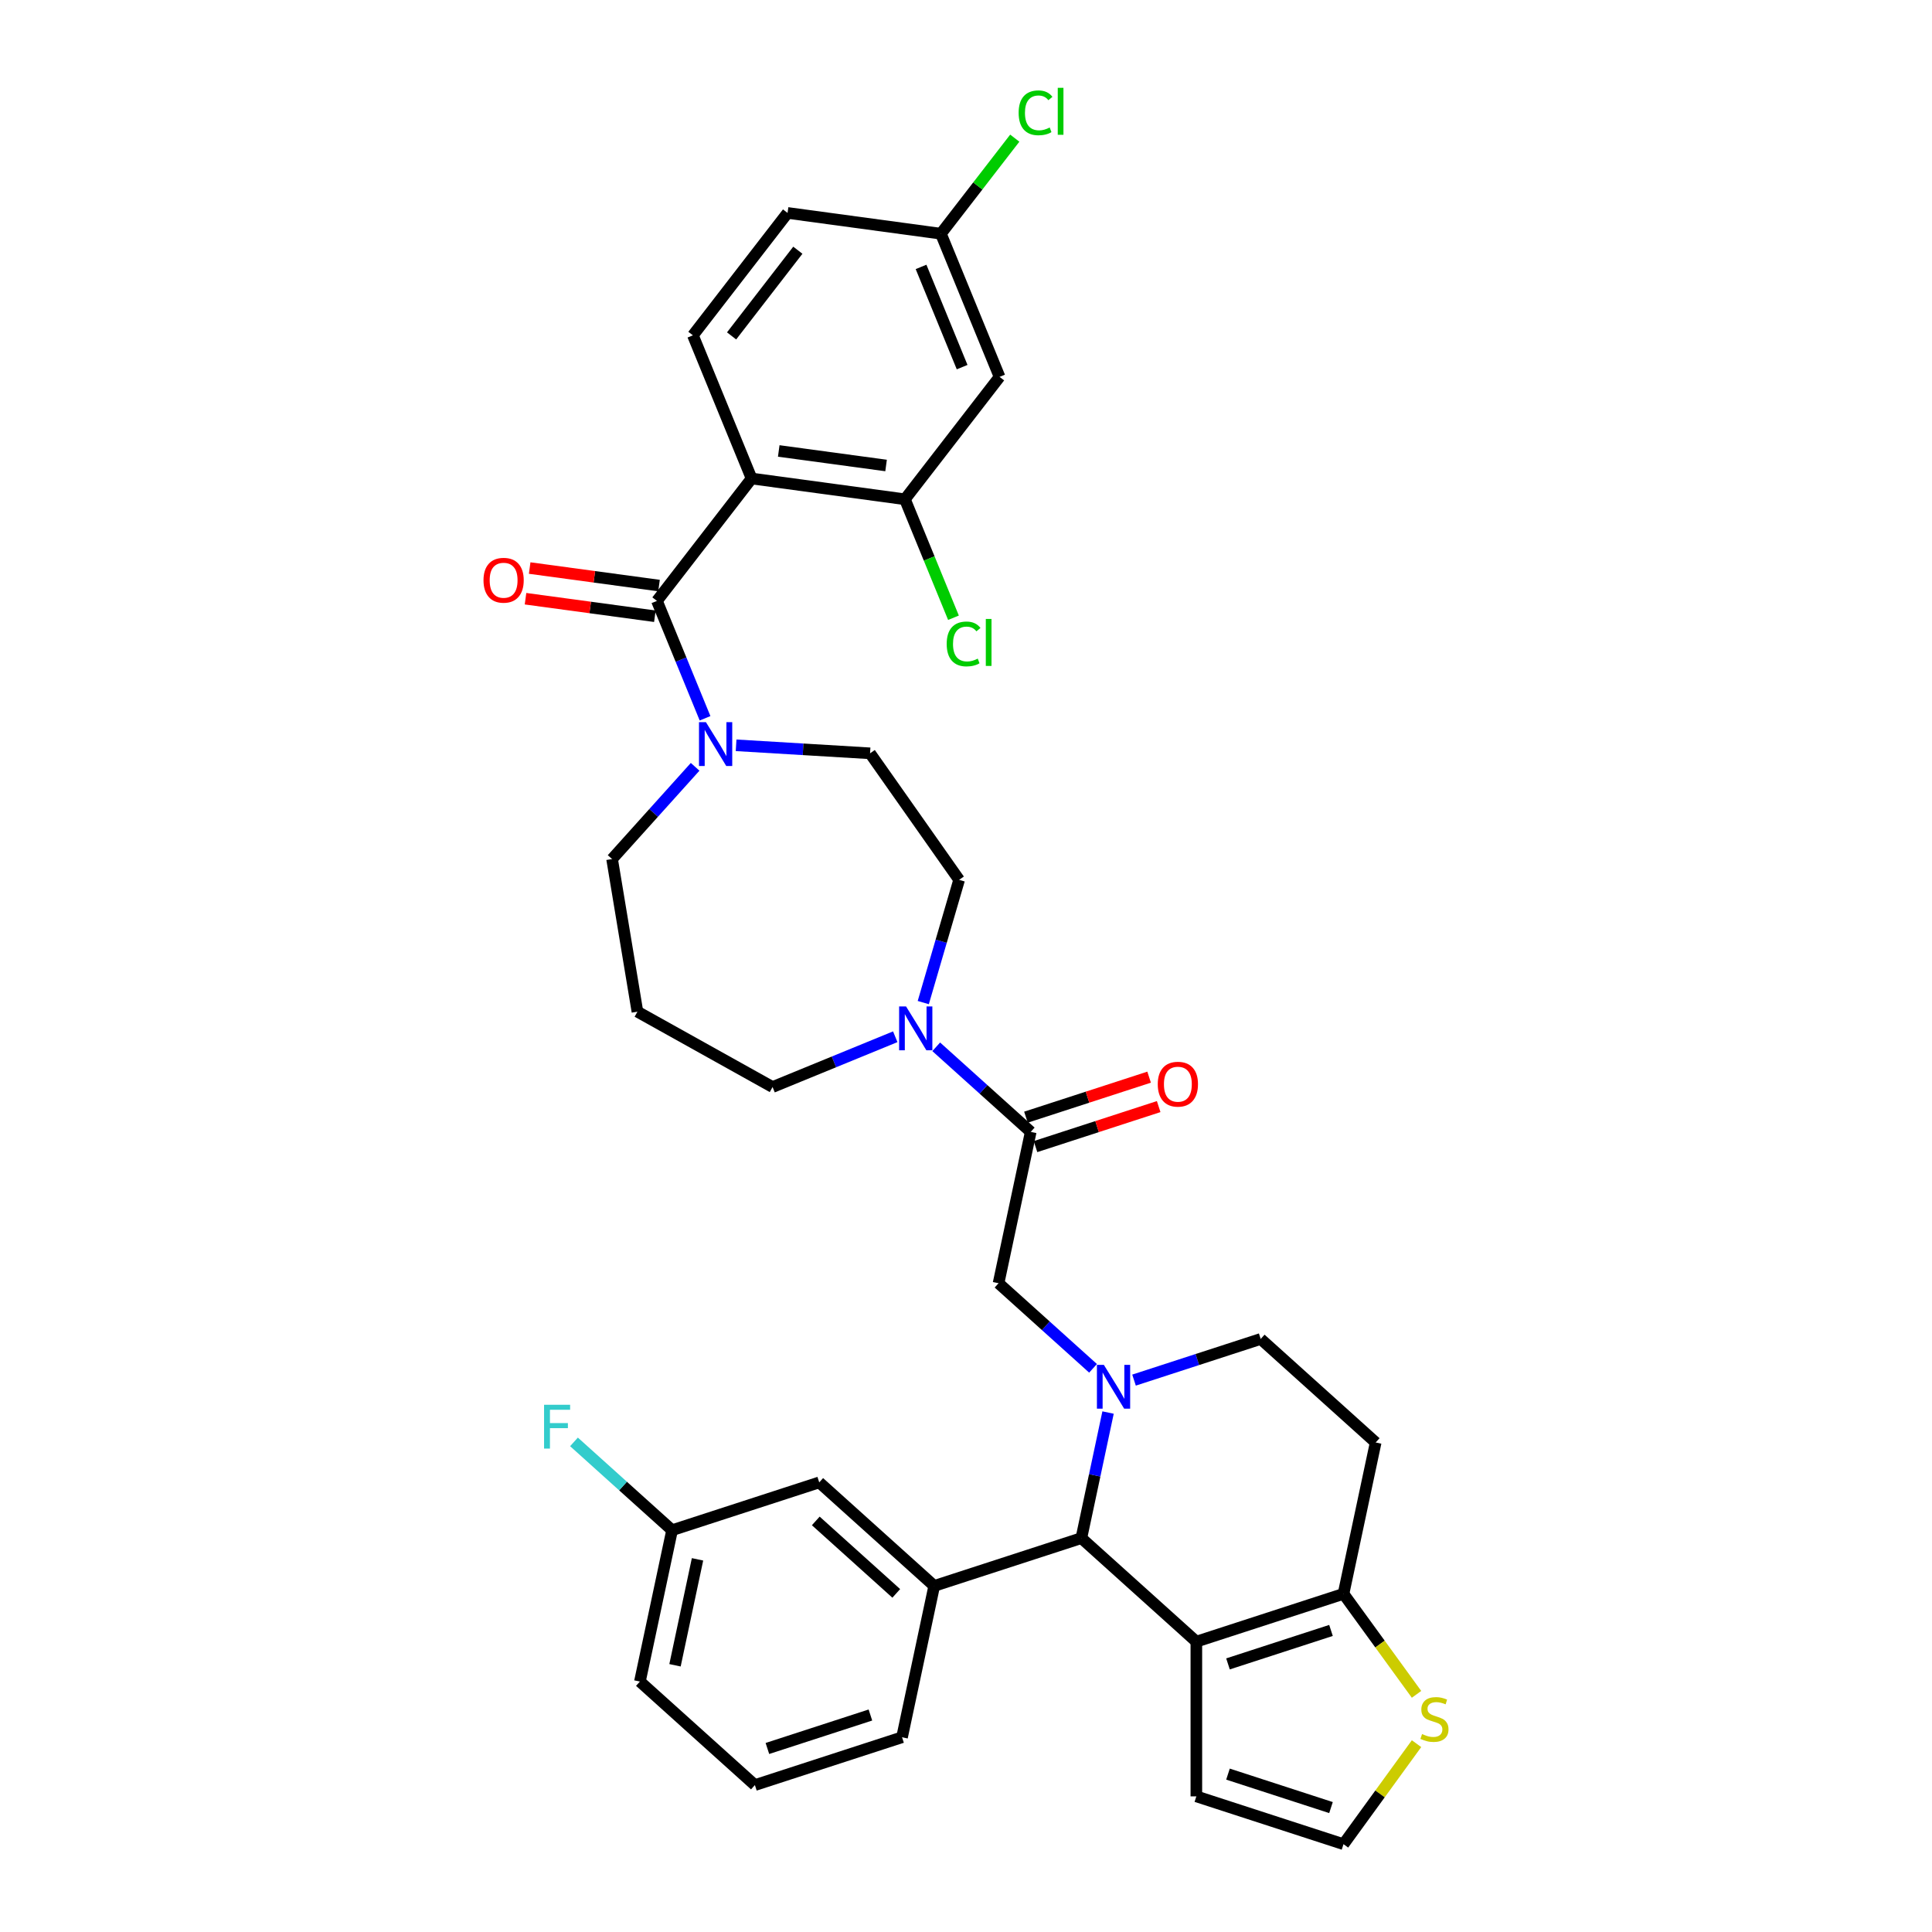 <?xml version='1.0' encoding='iso-8859-1'?>
<svg version='1.1' baseProfile='full'
              xmlns='http://www.w3.org/2000/svg'
                      xmlns:rdkit='http://www.rdkit.org/xml'
                      xmlns:xlink='http://www.w3.org/1999/xlink'
                  xml:space='preserve'
width='1000px' height='1000px' viewBox='0 0 1000 1000'>
<!-- END OF HEADER -->
<rect style='opacity:1.0;fill:#FFFFFF;stroke:none' width='1000' height='1000' x='0' y='0'> </rect>
<path class='bond-0' d='M 389.022,247.672 L 468.383,258.422' style='fill:none;fill-rule:evenodd;stroke:#000000;stroke-width:6px;stroke-linecap:butt;stroke-linejoin:miter;stroke-opacity:1' />
<path class='bond-0' d='M 403.076,233.412 L 458.629,240.937' style='fill:none;fill-rule:evenodd;stroke:#000000;stroke-width:6px;stroke-linecap:butt;stroke-linejoin:miter;stroke-opacity:1' />
<path class='bond-1' d='M 389.022,247.672 L 358.652,173.568' style='fill:none;fill-rule:evenodd;stroke:#000000;stroke-width:6px;stroke-linecap:butt;stroke-linejoin:miter;stroke-opacity:1' />
<path class='bond-2' d='M 389.022,247.672 L 340.032,311.025' style='fill:none;fill-rule:evenodd;stroke:#000000;stroke-width:6px;stroke-linecap:butt;stroke-linejoin:miter;stroke-opacity:1' />
<path class='bond-3' d='M 359.799,396.905 L 338.307,420.774' style='fill:none;fill-rule:evenodd;stroke:#0000FF;stroke-width:6px;stroke-linecap:butt;stroke-linejoin:miter;stroke-opacity:1' />
<path class='bond-3' d='M 338.307,420.774 L 316.815,444.644' style='fill:none;fill-rule:evenodd;stroke:#000000;stroke-width:6px;stroke-linecap:butt;stroke-linejoin:miter;stroke-opacity:1' />
<path class='bond-4' d='M 364.934,371.786 L 352.483,341.406' style='fill:none;fill-rule:evenodd;stroke:#0000FF;stroke-width:6px;stroke-linecap:butt;stroke-linejoin:miter;stroke-opacity:1' />
<path class='bond-4' d='M 352.483,341.406 L 340.032,311.025' style='fill:none;fill-rule:evenodd;stroke:#000000;stroke-width:6px;stroke-linecap:butt;stroke-linejoin:miter;stroke-opacity:1' />
<path class='bond-5' d='M 381.006,385.764 L 415.675,387.841' style='fill:none;fill-rule:evenodd;stroke:#0000FF;stroke-width:6px;stroke-linecap:butt;stroke-linejoin:miter;stroke-opacity:1' />
<path class='bond-5' d='M 415.675,387.841 L 450.345,389.918' style='fill:none;fill-rule:evenodd;stroke:#000000;stroke-width:6px;stroke-linecap:butt;stroke-linejoin:miter;stroke-opacity:1' />
<path class='bond-6' d='M 341.107,303.089 L 307.633,298.555' style='fill:none;fill-rule:evenodd;stroke:#000000;stroke-width:6px;stroke-linecap:butt;stroke-linejoin:miter;stroke-opacity:1' />
<path class='bond-6' d='M 307.633,298.555 L 274.159,294.02' style='fill:none;fill-rule:evenodd;stroke:#FF0000;stroke-width:6px;stroke-linecap:butt;stroke-linejoin:miter;stroke-opacity:1' />
<path class='bond-6' d='M 338.957,318.961 L 305.483,314.427' style='fill:none;fill-rule:evenodd;stroke:#000000;stroke-width:6px;stroke-linecap:butt;stroke-linejoin:miter;stroke-opacity:1' />
<path class='bond-6' d='M 305.483,314.427 L 272.009,309.893' style='fill:none;fill-rule:evenodd;stroke:#FF0000;stroke-width:6px;stroke-linecap:butt;stroke-linejoin:miter;stroke-opacity:1' />
<path class='bond-7' d='M 468.383,258.422 L 517.373,195.068' style='fill:none;fill-rule:evenodd;stroke:#000000;stroke-width:6px;stroke-linecap:butt;stroke-linejoin:miter;stroke-opacity:1' />
<path class='bond-8' d='M 468.383,258.422 L 480.949,289.083' style='fill:none;fill-rule:evenodd;stroke:#000000;stroke-width:6px;stroke-linecap:butt;stroke-linejoin:miter;stroke-opacity:1' />
<path class='bond-8' d='M 480.949,289.083 L 493.515,319.744' style='fill:none;fill-rule:evenodd;stroke:#00CC00;stroke-width:6px;stroke-linecap:butt;stroke-linejoin:miter;stroke-opacity:1' />
<path class='bond-9' d='M 517.373,195.068 L 487.003,120.965' style='fill:none;fill-rule:evenodd;stroke:#000000;stroke-width:6px;stroke-linecap:butt;stroke-linejoin:miter;stroke-opacity:1' />
<path class='bond-9' d='M 497.997,190.027 L 476.738,138.155' style='fill:none;fill-rule:evenodd;stroke:#000000;stroke-width:6px;stroke-linecap:butt;stroke-linejoin:miter;stroke-opacity:1' />
<path class='bond-10' d='M 559.714,796.124 L 619.229,849.712' style='fill:none;fill-rule:evenodd;stroke:#000000;stroke-width:6px;stroke-linecap:butt;stroke-linejoin:miter;stroke-opacity:1' />
<path class='bond-11' d='M 559.714,796.124 L 566.621,763.628' style='fill:none;fill-rule:evenodd;stroke:#000000;stroke-width:6px;stroke-linecap:butt;stroke-linejoin:miter;stroke-opacity:1' />
<path class='bond-11' d='M 566.621,763.628 L 573.529,731.131' style='fill:none;fill-rule:evenodd;stroke:#0000FF;stroke-width:6px;stroke-linecap:butt;stroke-linejoin:miter;stroke-opacity:1' />
<path class='bond-12' d='M 559.714,796.124 L 483.548,820.872' style='fill:none;fill-rule:evenodd;stroke:#000000;stroke-width:6px;stroke-linecap:butt;stroke-linejoin:miter;stroke-opacity:1' />
<path class='bond-13' d='M 586.968,714.344 L 619.749,703.692' style='fill:none;fill-rule:evenodd;stroke:#0000FF;stroke-width:6px;stroke-linecap:butt;stroke-linejoin:miter;stroke-opacity:1' />
<path class='bond-13' d='M 619.749,703.692 L 652.531,693.041' style='fill:none;fill-rule:evenodd;stroke:#000000;stroke-width:6px;stroke-linecap:butt;stroke-linejoin:miter;stroke-opacity:1' />
<path class='bond-14' d='M 565.761,708.242 L 541.305,686.221' style='fill:none;fill-rule:evenodd;stroke:#0000FF;stroke-width:6px;stroke-linecap:butt;stroke-linejoin:miter;stroke-opacity:1' />
<path class='bond-14' d='M 541.305,686.221 L 516.85,664.201' style='fill:none;fill-rule:evenodd;stroke:#000000;stroke-width:6px;stroke-linecap:butt;stroke-linejoin:miter;stroke-opacity:1' />
<path class='bond-15' d='M 652.531,693.041 L 712.046,746.629' style='fill:none;fill-rule:evenodd;stroke:#000000;stroke-width:6px;stroke-linecap:butt;stroke-linejoin:miter;stroke-opacity:1' />
<path class='bond-16' d='M 712.046,746.629 L 695.395,824.964' style='fill:none;fill-rule:evenodd;stroke:#000000;stroke-width:6px;stroke-linecap:butt;stroke-linejoin:miter;stroke-opacity:1' />
<path class='bond-17' d='M 619.229,849.712 L 695.395,824.964' style='fill:none;fill-rule:evenodd;stroke:#000000;stroke-width:6px;stroke-linecap:butt;stroke-linejoin:miter;stroke-opacity:1' />
<path class='bond-17' d='M 635.604,861.233 L 688.92,843.91' style='fill:none;fill-rule:evenodd;stroke:#000000;stroke-width:6px;stroke-linecap:butt;stroke-linejoin:miter;stroke-opacity:1' />
<path class='bond-18' d='M 619.229,849.712 L 619.229,929.798' style='fill:none;fill-rule:evenodd;stroke:#000000;stroke-width:6px;stroke-linecap:butt;stroke-linejoin:miter;stroke-opacity:1' />
<path class='bond-19' d='M 695.395,824.964 L 714.295,850.977' style='fill:none;fill-rule:evenodd;stroke:#000000;stroke-width:6px;stroke-linecap:butt;stroke-linejoin:miter;stroke-opacity:1' />
<path class='bond-19' d='M 714.295,850.977 L 733.194,876.99' style='fill:none;fill-rule:evenodd;stroke:#CCCC00;stroke-width:6px;stroke-linecap:butt;stroke-linejoin:miter;stroke-opacity:1' />
<path class='bond-20' d='M 733.194,902.519 L 714.295,928.532' style='fill:none;fill-rule:evenodd;stroke:#CCCC00;stroke-width:6px;stroke-linecap:butt;stroke-linejoin:miter;stroke-opacity:1' />
<path class='bond-20' d='M 714.295,928.532 L 695.395,954.545' style='fill:none;fill-rule:evenodd;stroke:#000000;stroke-width:6px;stroke-linecap:butt;stroke-linejoin:miter;stroke-opacity:1' />
<path class='bond-21' d='M 695.395,954.545 L 619.229,929.798' style='fill:none;fill-rule:evenodd;stroke:#000000;stroke-width:6px;stroke-linecap:butt;stroke-linejoin:miter;stroke-opacity:1' />
<path class='bond-21' d='M 688.92,935.6 L 635.604,918.277' style='fill:none;fill-rule:evenodd;stroke:#000000;stroke-width:6px;stroke-linecap:butt;stroke-linejoin:miter;stroke-opacity:1' />
<path class='bond-22' d='M 329.934,523.648 L 399.882,562.648' style='fill:none;fill-rule:evenodd;stroke:#000000;stroke-width:6px;stroke-linecap:butt;stroke-linejoin:miter;stroke-opacity:1' />
<path class='bond-23' d='M 329.934,523.648 L 316.815,444.644' style='fill:none;fill-rule:evenodd;stroke:#000000;stroke-width:6px;stroke-linecap:butt;stroke-linejoin:miter;stroke-opacity:1' />
<path class='bond-24' d='M 516.85,664.201 L 533.5,585.866' style='fill:none;fill-rule:evenodd;stroke:#000000;stroke-width:6px;stroke-linecap:butt;stroke-linejoin:miter;stroke-opacity:1' />
<path class='bond-25' d='M 533.5,585.866 L 509.044,563.845' style='fill:none;fill-rule:evenodd;stroke:#000000;stroke-width:6px;stroke-linecap:butt;stroke-linejoin:miter;stroke-opacity:1' />
<path class='bond-25' d='M 509.044,563.845 L 484.588,541.825' style='fill:none;fill-rule:evenodd;stroke:#0000FF;stroke-width:6px;stroke-linecap:butt;stroke-linejoin:miter;stroke-opacity:1' />
<path class='bond-26' d='M 535.975,593.482 L 567.851,583.125' style='fill:none;fill-rule:evenodd;stroke:#000000;stroke-width:6px;stroke-linecap:butt;stroke-linejoin:miter;stroke-opacity:1' />
<path class='bond-26' d='M 567.851,583.125 L 599.728,572.768' style='fill:none;fill-rule:evenodd;stroke:#FF0000;stroke-width:6px;stroke-linecap:butt;stroke-linejoin:miter;stroke-opacity:1' />
<path class='bond-26' d='M 531.025,578.249 L 562.902,567.892' style='fill:none;fill-rule:evenodd;stroke:#000000;stroke-width:6px;stroke-linecap:butt;stroke-linejoin:miter;stroke-opacity:1' />
<path class='bond-26' d='M 562.902,567.892 L 594.778,557.534' style='fill:none;fill-rule:evenodd;stroke:#FF0000;stroke-width:6px;stroke-linecap:butt;stroke-linejoin:miter;stroke-opacity:1' />
<path class='bond-27' d='M 463.382,536.623 L 431.632,549.636' style='fill:none;fill-rule:evenodd;stroke:#0000FF;stroke-width:6px;stroke-linecap:butt;stroke-linejoin:miter;stroke-opacity:1' />
<path class='bond-27' d='M 431.632,549.636 L 399.882,562.648' style='fill:none;fill-rule:evenodd;stroke:#000000;stroke-width:6px;stroke-linecap:butt;stroke-linejoin:miter;stroke-opacity:1' />
<path class='bond-28' d='M 477.883,518.936 L 487.163,487.171' style='fill:none;fill-rule:evenodd;stroke:#0000FF;stroke-width:6px;stroke-linecap:butt;stroke-linejoin:miter;stroke-opacity:1' />
<path class='bond-28' d='M 487.163,487.171 L 496.443,455.406' style='fill:none;fill-rule:evenodd;stroke:#000000;stroke-width:6px;stroke-linecap:butt;stroke-linejoin:miter;stroke-opacity:1' />
<path class='bond-29' d='M 483.548,820.872 L 424.033,767.284' style='fill:none;fill-rule:evenodd;stroke:#000000;stroke-width:6px;stroke-linecap:butt;stroke-linejoin:miter;stroke-opacity:1' />
<path class='bond-29' d='M 463.903,824.737 L 422.243,787.226' style='fill:none;fill-rule:evenodd;stroke:#000000;stroke-width:6px;stroke-linecap:butt;stroke-linejoin:miter;stroke-opacity:1' />
<path class='bond-30' d='M 483.548,820.872 L 466.897,899.208' style='fill:none;fill-rule:evenodd;stroke:#000000;stroke-width:6px;stroke-linecap:butt;stroke-linejoin:miter;stroke-opacity:1' />
<path class='bond-31' d='M 424.033,767.284 L 347.867,792.032' style='fill:none;fill-rule:evenodd;stroke:#000000;stroke-width:6px;stroke-linecap:butt;stroke-linejoin:miter;stroke-opacity:1' />
<path class='bond-32' d='M 347.867,792.032 L 322.482,769.176' style='fill:none;fill-rule:evenodd;stroke:#000000;stroke-width:6px;stroke-linecap:butt;stroke-linejoin:miter;stroke-opacity:1' />
<path class='bond-32' d='M 322.482,769.176 L 297.097,746.319' style='fill:none;fill-rule:evenodd;stroke:#33CCCC;stroke-width:6px;stroke-linecap:butt;stroke-linejoin:miter;stroke-opacity:1' />
<path class='bond-33' d='M 347.867,792.032 L 331.216,870.368' style='fill:none;fill-rule:evenodd;stroke:#000000;stroke-width:6px;stroke-linecap:butt;stroke-linejoin:miter;stroke-opacity:1' />
<path class='bond-33' d='M 361.036,807.113 L 349.381,861.948' style='fill:none;fill-rule:evenodd;stroke:#000000;stroke-width:6px;stroke-linecap:butt;stroke-linejoin:miter;stroke-opacity:1' />
<path class='bond-34' d='M 466.897,899.208 L 390.731,923.955' style='fill:none;fill-rule:evenodd;stroke:#000000;stroke-width:6px;stroke-linecap:butt;stroke-linejoin:miter;stroke-opacity:1' />
<path class='bond-34' d='M 450.523,887.687 L 397.207,905.01' style='fill:none;fill-rule:evenodd;stroke:#000000;stroke-width:6px;stroke-linecap:butt;stroke-linejoin:miter;stroke-opacity:1' />
<path class='bond-35' d='M 390.731,923.955 L 331.216,870.368' style='fill:none;fill-rule:evenodd;stroke:#000000;stroke-width:6px;stroke-linecap:butt;stroke-linejoin:miter;stroke-opacity:1' />
<path class='bond-36' d='M 496.443,455.406 L 450.345,389.918' style='fill:none;fill-rule:evenodd;stroke:#000000;stroke-width:6px;stroke-linecap:butt;stroke-linejoin:miter;stroke-opacity:1' />
<path class='bond-37' d='M 487.003,120.965 L 407.642,110.215' style='fill:none;fill-rule:evenodd;stroke:#000000;stroke-width:6px;stroke-linecap:butt;stroke-linejoin:miter;stroke-opacity:1' />
<path class='bond-38' d='M 487.003,120.965 L 506.124,96.237' style='fill:none;fill-rule:evenodd;stroke:#000000;stroke-width:6px;stroke-linecap:butt;stroke-linejoin:miter;stroke-opacity:1' />
<path class='bond-38' d='M 506.124,96.237 L 525.246,71.51' style='fill:none;fill-rule:evenodd;stroke:#00CC00;stroke-width:6px;stroke-linecap:butt;stroke-linejoin:miter;stroke-opacity:1' />
<path class='bond-39' d='M 407.642,110.215 L 358.652,173.568' style='fill:none;fill-rule:evenodd;stroke:#000000;stroke-width:6px;stroke-linecap:butt;stroke-linejoin:miter;stroke-opacity:1' />
<path class='bond-39' d='M 412.964,129.516 L 378.671,173.863' style='fill:none;fill-rule:evenodd;stroke:#000000;stroke-width:6px;stroke-linecap:butt;stroke-linejoin:miter;stroke-opacity:1' />
<path  class='atom-1' d='M 365.389 373.789
L 372.821 385.801
Q 373.558 386.987, 374.743 389.133
Q 375.928 391.279, 375.992 391.407
L 375.992 373.789
L 379.004 373.789
L 379.004 396.469
L 375.896 396.469
L 367.92 383.335
Q 366.991 381.797, 365.998 380.035
Q 365.037 378.273, 364.748 377.729
L 364.748 396.469
L 361.801 396.469
L 361.801 373.789
L 365.389 373.789
' fill='#0000FF'/>
<path  class='atom-3' d='M 250.26 300.339
Q 250.26 294.893, 252.951 291.85
Q 255.642 288.807, 260.671 288.807
Q 265.7 288.807, 268.391 291.85
Q 271.082 294.893, 271.082 300.339
Q 271.082 305.849, 268.359 308.988
Q 265.636 312.096, 260.671 312.096
Q 255.674 312.096, 252.951 308.988
Q 250.26 305.881, 250.26 300.339
M 260.671 309.533
Q 264.131 309.533, 265.989 307.226
Q 267.879 304.888, 267.879 300.339
Q 267.879 295.886, 265.989 293.644
Q 264.131 291.369, 260.671 291.369
Q 257.211 291.369, 255.321 293.612
Q 253.463 295.854, 253.463 300.339
Q 253.463 304.92, 255.321 307.226
Q 257.211 309.533, 260.671 309.533
' fill='#FF0000'/>
<path  class='atom-7' d='M 571.351 706.449
L 578.783 718.462
Q 579.52 719.647, 580.705 721.793
Q 581.891 723.939, 581.955 724.068
L 581.955 706.449
L 584.966 706.449
L 584.966 729.129
L 581.859 729.129
L 573.882 715.995
Q 572.953 714.457, 571.96 712.695
Q 570.999 710.933, 570.711 710.389
L 570.711 729.129
L 567.764 729.129
L 567.764 706.449
L 571.351 706.449
' fill='#0000FF'/>
<path  class='atom-12' d='M 736.061 897.539
Q 736.318 897.635, 737.375 898.084
Q 738.432 898.532, 739.585 898.821
Q 740.77 899.077, 741.924 899.077
Q 744.07 899.077, 745.319 898.052
Q 746.569 896.995, 746.569 895.169
Q 746.569 893.919, 745.928 893.15
Q 745.319 892.382, 744.358 891.965
Q 743.397 891.549, 741.796 891.068
Q 739.777 890.46, 738.56 889.883
Q 737.375 889.306, 736.51 888.089
Q 735.677 886.872, 735.677 884.822
Q 735.677 881.971, 737.599 880.209
Q 739.553 878.447, 743.397 878.447
Q 746.024 878.447, 749.003 879.696
L 748.266 882.163
Q 745.544 881.042, 743.493 881.042
Q 741.283 881.042, 740.066 881.971
Q 738.848 882.867, 738.88 884.437
Q 738.88 885.654, 739.489 886.391
Q 740.13 887.128, 741.027 887.544
Q 741.956 887.961, 743.493 888.441
Q 745.544 889.082, 746.761 889.723
Q 747.978 890.363, 748.843 891.677
Q 749.74 892.958, 749.74 895.169
Q 749.74 898.308, 747.626 900.006
Q 745.544 901.672, 742.052 901.672
Q 740.034 901.672, 738.496 901.223
Q 736.99 900.807, 735.196 900.07
L 736.061 897.539
' fill='#CCCC00'/>
<path  class='atom-18' d='M 468.972 520.938
L 476.404 532.951
Q 477.14 534.136, 478.326 536.282
Q 479.511 538.428, 479.575 538.557
L 479.575 520.938
L 482.586 520.938
L 482.586 543.618
L 479.479 543.618
L 471.502 530.484
Q 470.573 528.946, 469.58 527.184
Q 468.619 525.422, 468.331 524.878
L 468.331 543.618
L 465.384 543.618
L 465.384 520.938
L 468.972 520.938
' fill='#0000FF'/>
<path  class='atom-19' d='M 599.255 561.182
Q 599.255 555.736, 601.946 552.693
Q 604.637 549.649, 609.666 549.649
Q 614.696 549.649, 617.386 552.693
Q 620.077 555.736, 620.077 561.182
Q 620.077 566.692, 617.354 569.831
Q 614.632 572.938, 609.666 572.938
Q 604.669 572.938, 601.946 569.831
Q 599.255 566.724, 599.255 561.182
M 609.666 570.376
Q 613.126 570.376, 614.984 568.069
Q 616.874 565.731, 616.874 561.182
Q 616.874 556.729, 614.984 554.487
Q 613.126 552.212, 609.666 552.212
Q 606.207 552.212, 604.316 554.455
Q 602.458 556.697, 602.458 561.182
Q 602.458 565.763, 604.316 568.069
Q 606.207 570.376, 609.666 570.376
' fill='#FF0000'/>
<path  class='atom-24' d='M 281.609 727.104
L 295.095 727.104
L 295.095 729.699
L 284.652 729.699
L 284.652 736.587
L 293.942 736.587
L 293.942 739.213
L 284.652 739.213
L 284.652 749.785
L 281.609 749.785
L 281.609 727.104
' fill='#33CCCC'/>
<path  class='atom-34' d='M 490.008 333.31
Q 490.008 327.672, 492.635 324.725
Q 495.294 321.746, 500.323 321.746
Q 505 321.746, 507.499 325.045
L 505.385 326.775
Q 503.559 324.373, 500.323 324.373
Q 496.896 324.373, 495.07 326.679
Q 493.276 328.954, 493.276 333.31
Q 493.276 337.795, 495.134 340.102
Q 497.024 342.408, 500.676 342.408
Q 503.174 342.408, 506.089 340.902
L 506.986 343.305
Q 505.801 344.074, 504.007 344.522
Q 502.213 344.971, 500.227 344.971
Q 495.294 344.971, 492.635 341.959
Q 490.008 338.948, 490.008 333.31
' fill='#00CC00'/>
<path  class='atom-34' d='M 510.254 320.368
L 513.201 320.368
L 513.201 344.682
L 510.254 344.682
L 510.254 320.368
' fill='#00CC00'/>
<path  class='atom-35' d='M 527.248 58.396
Q 527.248 52.758, 529.875 49.811
Q 532.533 46.832, 537.563 46.832
Q 542.24 46.832, 544.738 50.132
L 542.624 51.861
Q 540.798 49.459, 537.563 49.459
Q 534.135 49.459, 532.309 51.765
Q 530.515 54.04, 530.515 58.396
Q 530.515 62.881, 532.373 65.188
Q 534.263 67.494, 537.915 67.494
Q 540.414 67.494, 543.329 65.989
L 544.226 68.391
Q 543.041 69.16, 541.247 69.608
Q 539.453 70.057, 537.467 70.057
Q 532.533 70.057, 529.875 67.046
Q 527.248 64.034, 527.248 58.396
' fill='#00CC00'/>
<path  class='atom-35' d='M 547.493 45.455
L 550.441 45.455
L 550.441 69.769
L 547.493 69.769
L 547.493 45.455
' fill='#00CC00'/>
</svg>
